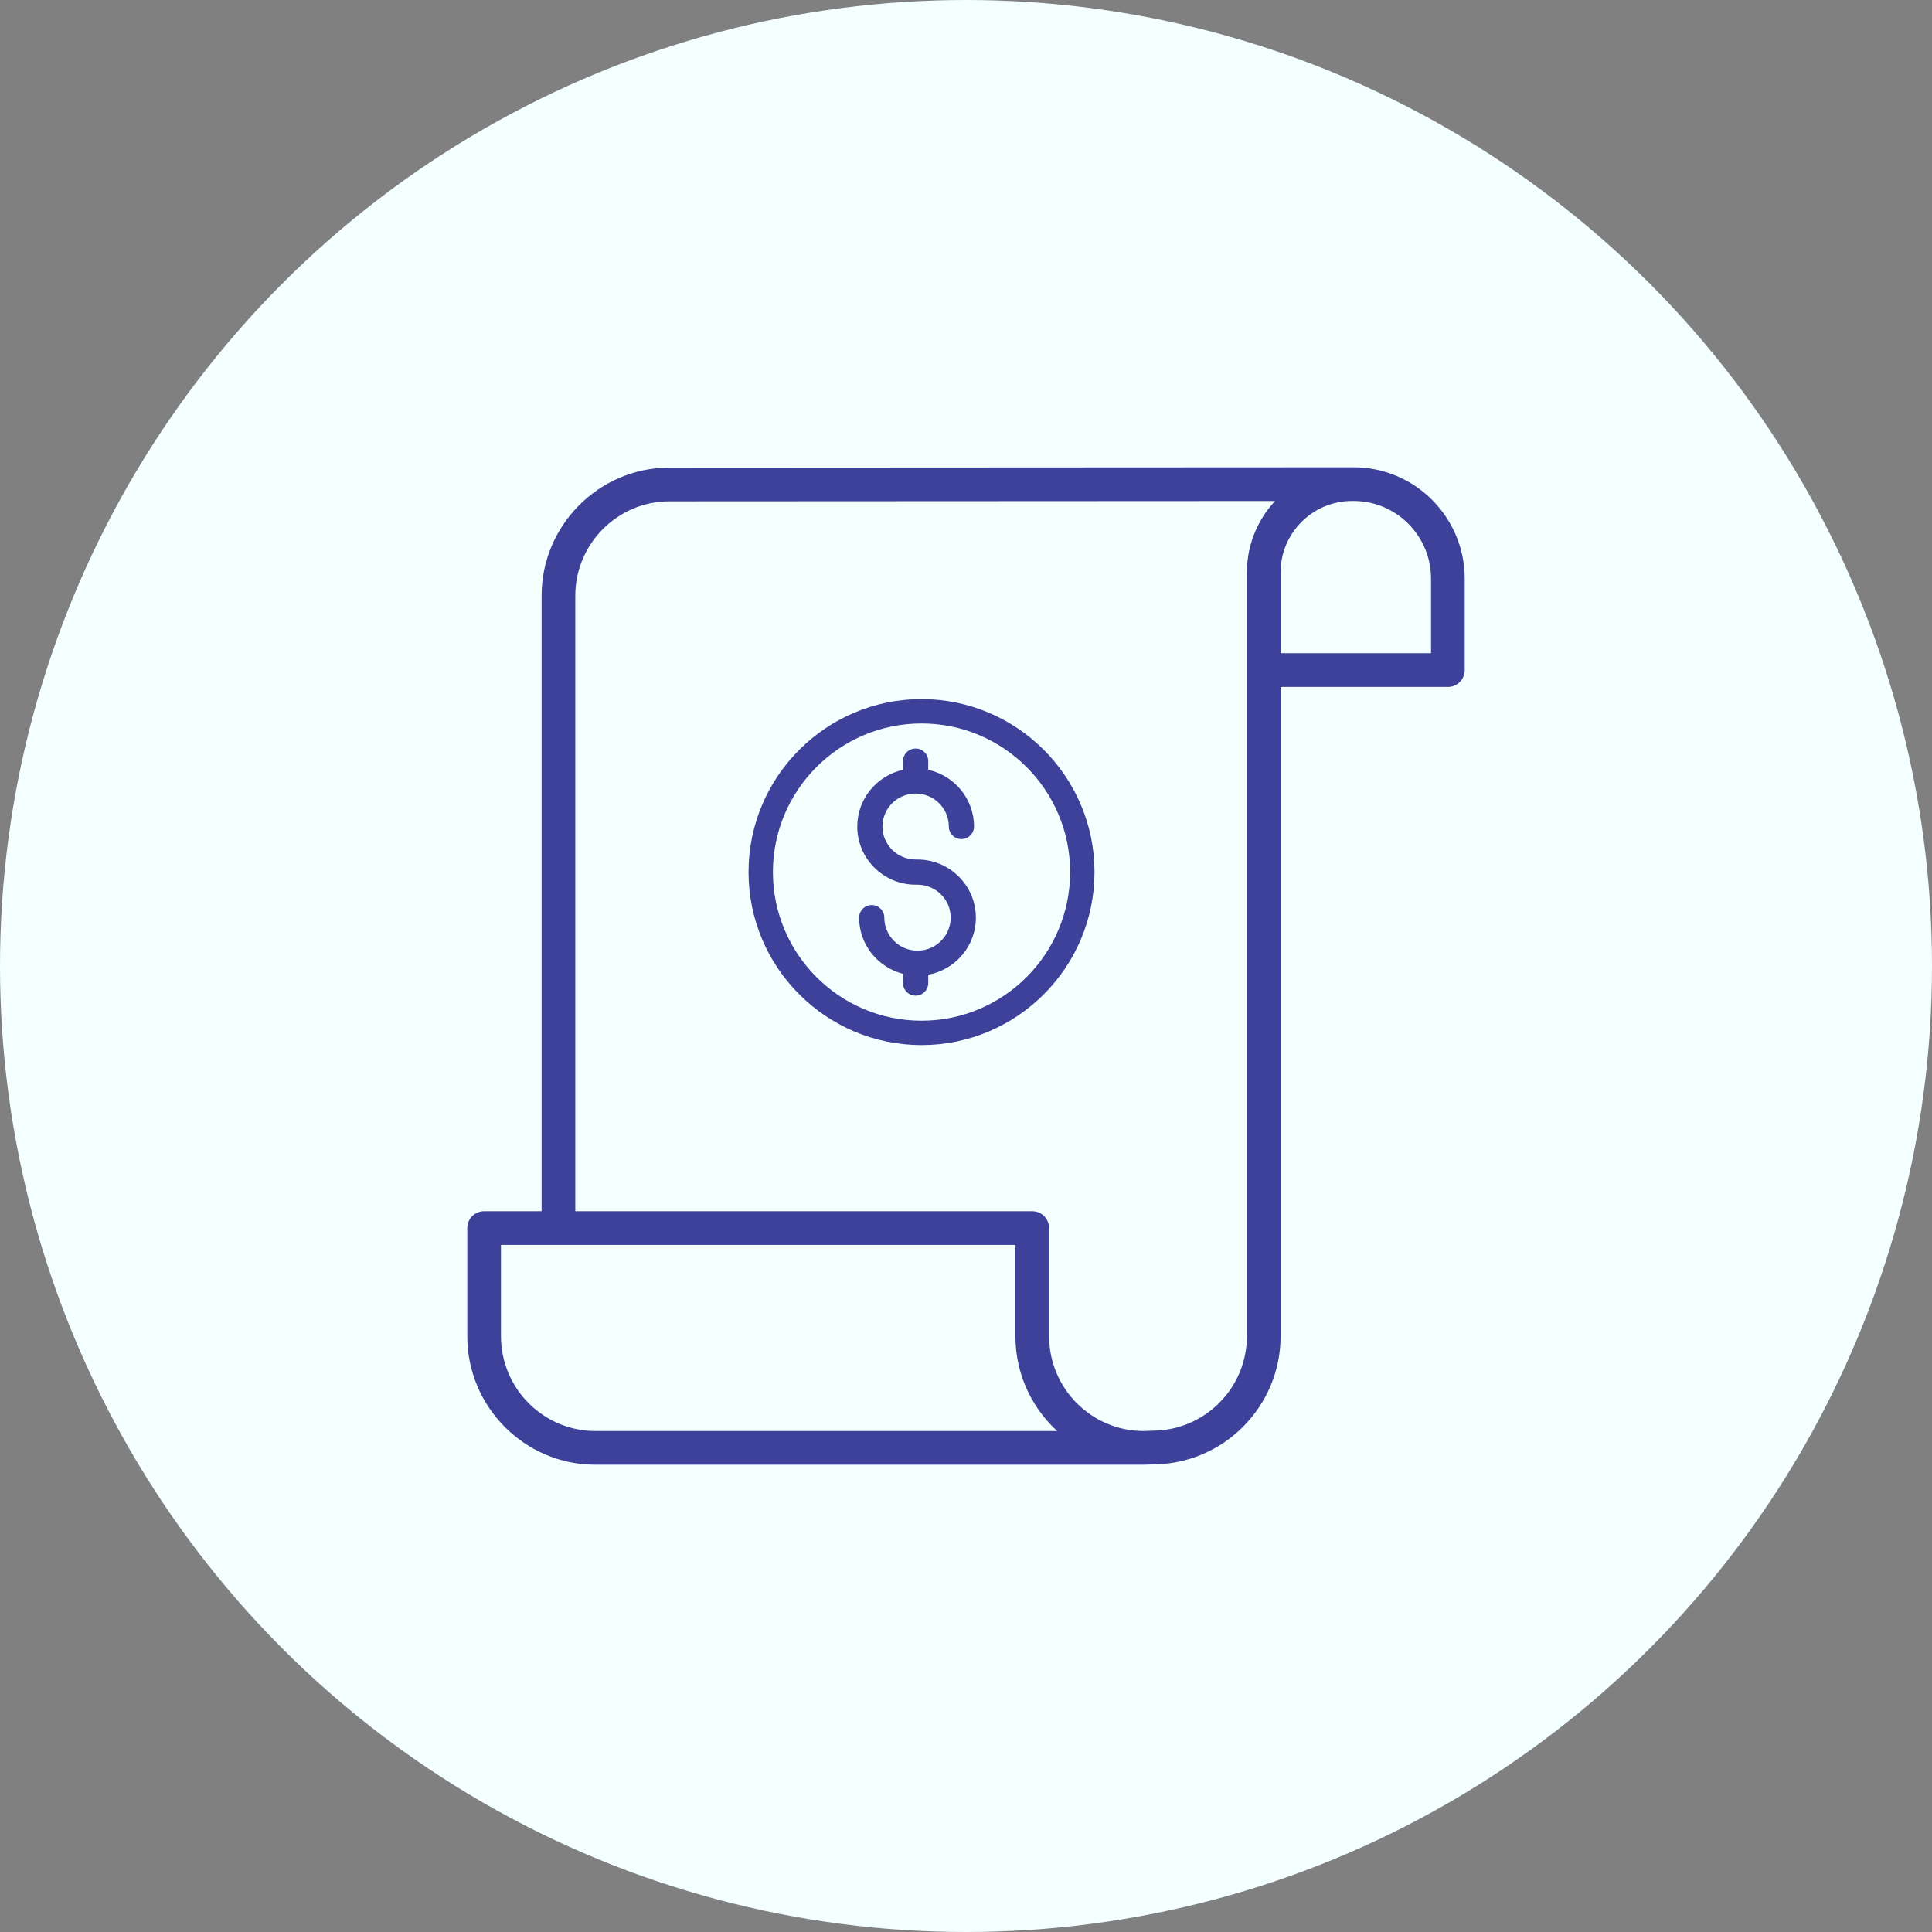 <svg width="86" height="86" viewBox="0 0 86 86" fill="none" xmlns="http://www.w3.org/2000/svg">
<rect x="0" y="0" width="86" height="86" fill="#808080" stroke="none"/>
<circle cx="43" cy="43" r="43" fill="#F4FFFF"/>
<path d="M29.76 20.916L29.759 20.916C26.698 20.936 24.208 23.449 24.208 26.518V54.016H21.55C21.191 54.016 20.9 54.306 20.9 54.666V59.478C20.9 62.578 23.415 65.1 26.508 65.1H50.907H50.907H50.907H50.908C50.913 65.1 50.923 65.1 50.932 65.099L51.352 65.084C51.352 65.084 51.353 65.084 51.353 65.084C54.414 65.063 56.903 62.55 56.903 59.482V30.478H64.45C64.809 30.478 65.1 30.187 65.1 29.828V25.757C65.1 23.079 62.927 20.9 60.255 20.9L60.185 20.9C60.184 20.9 60.184 20.9 60.183 20.9L60.182 20.9L29.76 20.916ZM51.327 63.784L51.324 63.785L50.903 63.8C48.53 63.798 46.599 61.86 46.599 59.478V54.666C46.599 54.306 46.309 54.016 45.949 54.016H25.508V26.518C25.508 24.161 27.419 22.232 29.764 22.216C29.765 22.216 29.765 22.216 29.765 22.216L56.993 22.202C56.138 23.034 55.603 24.195 55.603 25.48V59.482C55.603 61.838 53.692 63.769 51.327 63.784ZM60.206 20.903C60.207 20.903 60.207 20.903 60.207 20.903L60.207 20.903L60.207 20.903L60.207 20.903L60.206 20.903L60.206 20.903ZM26.508 63.8C24.133 63.8 22.2 61.861 22.2 59.478V55.316H45.299V59.478C45.299 61.214 46.088 62.768 47.324 63.8H26.508ZM63.8 29.178H56.903V25.48C56.903 23.672 58.374 22.2 60.182 22.2L60.256 22.2C62.209 22.2 63.8 23.795 63.8 25.757V29.178Z" fill="#3D419A" stroke="#3D419A" stroke-width="0.2"/>
<path d="M40.841 38.26H40.758C39.944 38.26 39.281 37.601 39.281 36.792C39.281 35.982 39.944 35.323 40.758 35.323C41.572 35.323 42.235 35.982 42.235 36.792C42.235 37.101 42.486 37.352 42.796 37.352C43.106 37.352 43.357 37.101 43.357 36.792C43.357 35.556 42.482 34.524 41.319 34.267V33.88C41.319 33.571 41.068 33.32 40.758 33.32C40.448 33.32 40.197 33.571 40.197 33.88V34.267C39.034 34.524 38.16 35.556 38.16 36.792C38.16 38.219 39.325 39.381 40.758 39.381H40.841C41.656 39.381 42.318 40.039 42.318 40.849C42.318 41.658 41.656 42.317 40.841 42.317C40.027 42.317 39.364 41.658 39.364 40.849C39.364 40.539 39.113 40.288 38.803 40.288C38.493 40.288 38.242 40.539 38.242 40.849C38.242 42.054 39.077 43.06 40.197 43.348V43.76C40.197 44.069 40.448 44.32 40.758 44.32C41.068 44.32 41.319 44.069 41.319 43.76V43.39C42.524 43.165 43.44 42.114 43.44 40.849C43.44 39.421 42.274 38.26 40.841 38.26Z" fill="#3D419A"/>
<path d="M41.02 31.119C36.774 31.119 33.32 34.574 33.32 38.819C33.32 43.065 36.774 46.52 41.02 46.52C45.266 46.52 48.72 43.065 48.72 38.819C48.72 34.574 45.266 31.119 41.02 31.119ZM41.02 45.435C37.372 45.435 34.405 42.467 34.405 38.819C34.405 35.172 37.372 32.204 41.02 32.204C44.668 32.204 47.635 35.172 47.635 38.819C47.635 42.467 44.668 45.435 41.02 45.435Z" fill="#3D419A"/>
</svg>
